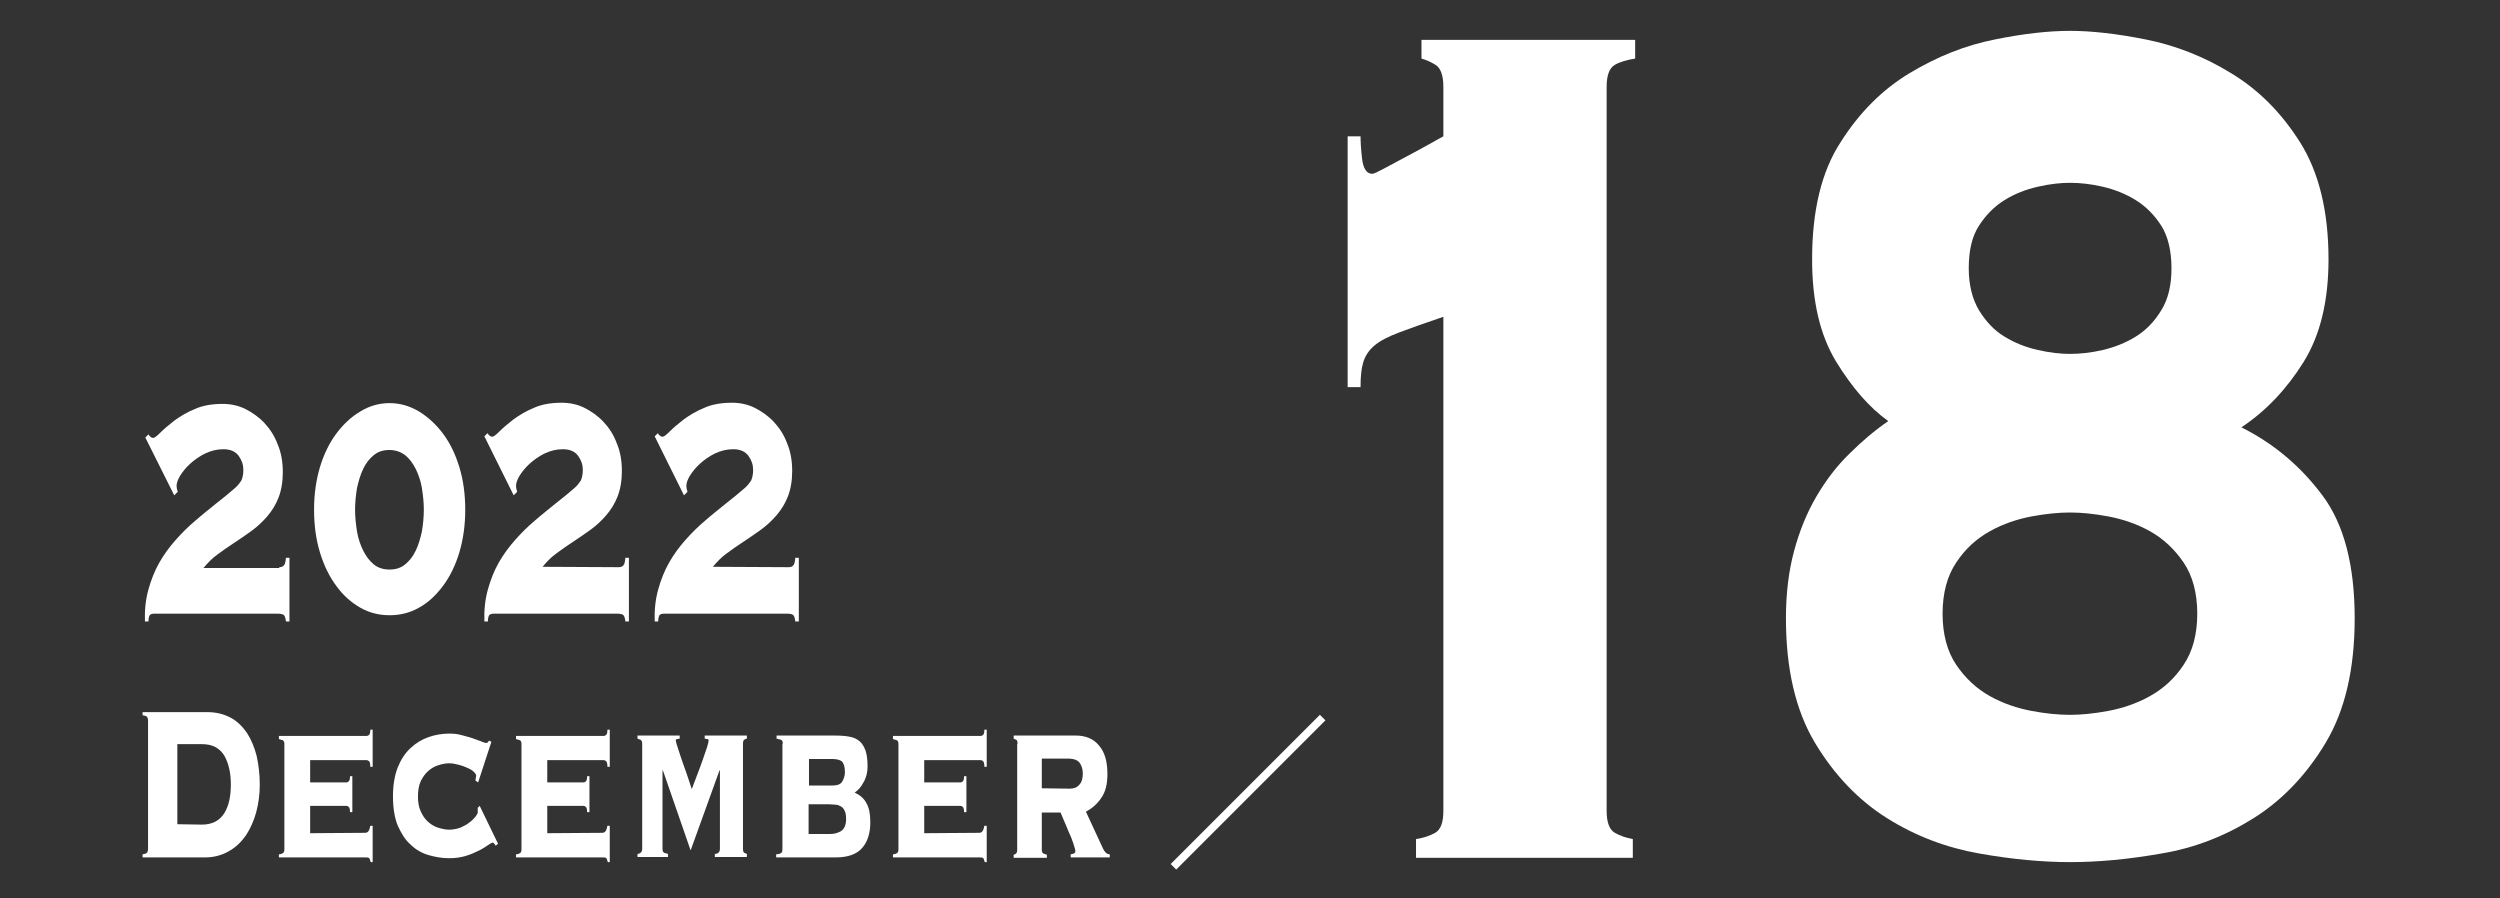 <?xml version="1.0" encoding="utf-8"?>
<!-- Generator: Adobe Illustrator 26.0.1, SVG Export Plug-In . SVG Version: 6.00 Build 0)  -->
<svg version="1.1" id="圖層_1" xmlns="http://www.w3.org/2000/svg" xmlns:xlink="http://www.w3.org/1999/xlink" x="0px" y="0px"
	 viewBox="0 0 640 230" style="enable-background:new 0 0 640 230;" xml:space="preserve">
<rect x="0" y="0" width="640" height="230" fill="#333333" stroke="none"/>
<style type="text/css">
	.st0{fill:#FFFFFF;}
	.st1{fill:none;stroke:#FFFFFF;stroke-width:2;stroke-miterlimit:10;}
</style>
<g id="_x31_8">
	<g>
		<path class="st0" d="M345,34.9h3.3c0,1.3,0.1,3.3,0.4,5.8s1.2,3.8,2.6,3.8c0.4,0,1.4-0.5,3.1-1.4s3.5-1.9,5.6-3
			c2-1.1,4-2.1,5.9-3.2c1.9-1.1,3.1-1.7,3.6-2V22.2c0-2.9-0.7-4.8-2-5.6c-1.3-0.8-2.5-1.3-3.6-1.6v-4.8h54.7V15
			c-2,0.3-3.8,0.8-5.2,1.6c-1.4,0.8-2.1,2.7-2.1,5.6v185.4c0,2.9,0.7,4.8,2.1,5.6s2.9,1.3,4.6,1.6v4.8h-55.5v-4.8
			c1.9-0.3,3.5-0.8,4.9-1.6s2.1-2.6,2.1-5.6V81.1c-4.7,1.6-8.4,2.9-11.3,4s-5,2.2-6.4,3.4c-1.4,1.2-2.3,2.6-2.8,4.2
			s-0.7,3.7-0.7,6.4H345V34.9z"/>
		<path class="st0" d="M529.9,7.9c5.4,0,11.9,0.7,19.4,2.2s14.8,4.3,21.8,8.6c7,4.2,12.9,10.1,17.7,17.7s7.3,17.6,7.3,30
			c0,10.6-2.1,19.4-6.4,26.3c-4.3,6.9-9.6,12.5-15.9,16.7c8.4,4.2,15.3,10.1,20.8,17.5c5.5,7.4,8.2,17.9,8.2,31.4
			c0,13-2.5,23.6-7.4,31.8s-11.1,14.7-18.4,19.3c-7.3,4.6-15.2,7.7-23.7,9.1c-8.5,1.5-16.2,2.2-23.3,2.2s-14.8-0.7-23.3-2.2
			s-16.4-4.5-23.7-9.1c-7.3-4.6-13.5-11.1-18.4-19.3s-7.4-18.8-7.4-31.8c0-6.4,0.7-12.1,2.1-17.3s3.3-9.8,5.7-13.9
			c2.4-4.1,5.2-7.8,8.4-10.9c3.2-3.2,6.5-6,10-8.4c-4.8-3.4-9.3-8.6-13.4-15.3c-4.1-6.8-6.1-15.4-6.1-26.1c0-12.5,2.4-22.5,7.3-30
			c4.8-7.6,10.7-13.5,17.7-17.7s14.2-7.1,21.8-8.6C518.1,8.6,524.5,7.9,529.9,7.9z M529.9,131.2c-2.8,0-6,0.3-9.8,1
			c-3.7,0.7-7.3,1.9-10.7,3.8c-3.4,1.9-6.3,4.5-8.6,8c-2.3,3.4-3.5,7.8-3.5,13.1s1.2,9.7,3.5,13.1c2.3,3.4,5.2,6.1,8.6,8
			c3.4,1.9,7,3.1,10.7,3.8s7,1,9.8,1s6-0.3,9.8-1c3.7-0.7,7.3-1.9,10.7-3.8c3.4-1.9,6.3-4.5,8.6-8c2.3-3.4,3.5-7.8,3.5-13.1
			s-1.2-9.7-3.5-13.1c-2.3-3.4-5.2-6.1-8.6-8c-3.4-1.9-7-3.1-10.7-3.8S532.7,131.2,529.9,131.2z M529.9,90.6c2.6,0,5.4-0.3,8.4-1
			s5.8-1.8,8.4-3.4c2.6-1.6,4.8-3.8,6.6-6.8c1.8-2.9,2.6-6.5,2.6-10.7c0-4.5-0.9-8.2-2.6-10.9c-1.8-2.8-4-5-6.6-6.6
			s-5.4-2.7-8.4-3.4s-5.8-1-8.4-1c-2.4,0-5.2,0.3-8.2,1c-3.1,0.7-5.9,1.8-8.5,3.4c-2.6,1.6-4.8,3.8-6.6,6.6
			c-1.8,2.8-2.6,6.4-2.6,10.9c0,4.2,0.9,7.8,2.6,10.7c1.8,2.9,3.9,5.2,6.6,6.8c2.6,1.6,5.4,2.7,8.5,3.4S527.5,90.6,529.9,90.6z"/>
	</g>
	<g>
		<path class="st0" d="M71.5,145.2c0.6,0,1-0.2,1.2-0.5c0.3-0.3,0.4-0.9,0.5-1.9h0.9v16.3h-0.9c-0.1-0.9-0.3-1.5-0.6-1.7
			c-0.3-0.2-0.8-0.3-1.5-0.3H39.5c-0.5,0-0.8,0.1-1.1,0.3c-0.2,0.2-0.4,0.8-0.4,1.7h-0.9c-0.1-3,0.2-5.7,0.9-8.2s1.6-4.8,2.8-6.9
			c1.2-2.1,2.6-4,4.2-5.8c1.6-1.8,3.2-3.4,5-4.9c1.7-1.5,3.5-2.9,5.2-4.3c1.8-1.4,3.4-2.7,5-4.1c0.7-0.6,1.2-1.3,1.6-1.9
			c0.3-0.7,0.5-1.6,0.5-2.7c0-1.3-0.4-2.5-1.2-3.6S59,115,57.2,115c-1.7,0-3.2,0.4-4.7,1.1c-1.4,0.7-2.7,1.6-3.8,2.6s-1.9,2-2.6,3.1
			c-0.6,1-0.9,1.9-0.9,2.6c0,0.4,0.1,0.9,0.3,1.5l-0.9,0.9L37.2,112l0.8-0.8c0.1,0.2,0.3,0.4,0.5,0.6s0.5,0.3,0.7,0.3
			c0.4,0,1-0.5,1.9-1.4s2.1-1.9,3.5-3c1.5-1.1,3.3-2.2,5.3-3c2-0.9,4.4-1.3,7.1-1.3c2,0,4,0.4,5.8,1.3s3.5,2.1,4.9,3.6
			c1.4,1.5,2.6,3.3,3.4,5.5c0.9,2.1,1.3,4.5,1.3,7.1c0,2.5-0.4,4.7-1.1,6.5s-1.7,3.4-2.9,4.8c-1.2,1.4-2.5,2.6-4,3.7
			c-1.5,1.1-3,2.1-4.5,3.1s-3,2-4.3,3c-1.4,1-2.5,2.2-3.5,3.4h19.4V145.2z"/>
		<path class="st0" d="M99.7,103.2c2.7,0,5.1,0.7,7.5,2.1c2.3,1.4,4.4,3.3,6.2,5.7c1.8,2.4,3.2,5.3,4.2,8.6c1,3.3,1.5,6.9,1.5,10.9
			c0,3.9-0.5,7.5-1.5,10.9c-1,3.3-2.4,6.2-4.2,8.6c-1.8,2.4-3.8,4.3-6.2,5.6c-2.3,1.3-4.8,1.9-7.5,1.9c-2.6,0-5.1-0.6-7.4-1.9
			c-2.3-1.3-4.4-3.1-6.2-5.6c-1.8-2.4-3.2-5.3-4.2-8.6s-1.5-6.9-1.5-10.9c0-3.9,0.5-7.5,1.5-10.9c1-3.3,2.4-6.2,4.2-8.6
			c1.8-2.4,3.8-4.3,6.2-5.7C94.6,103.9,97.1,103.2,99.7,103.2z M99.7,115.2c-1.6,0-2.9,0.4-4,1.3s-2,2-2.7,3.5
			c-0.7,1.4-1.2,3.1-1.6,4.9c-0.3,1.8-0.5,3.7-0.5,5.6s0.2,3.7,0.5,5.6c0.3,1.8,0.9,3.5,1.6,4.9s1.6,2.6,2.7,3.5s2.5,1.3,4,1.3
			c1.6,0,2.9-0.4,4-1.3c1.1-0.9,2-2,2.7-3.5c0.7-1.4,1.2-3.1,1.6-4.9c0.3-1.8,0.5-3.7,0.5-5.6c0-1.9-0.2-3.7-0.5-5.6
			c-0.3-1.8-0.9-3.5-1.6-4.9s-1.6-2.6-2.7-3.5C102.6,115.7,101.3,115.2,99.7,115.2z"/>
		<path class="st0" d="M158.4,145.2c0.6,0,1-0.2,1.2-0.5c0.3-0.3,0.4-0.9,0.5-1.9h0.9v16.3h-0.9c-0.1-0.9-0.3-1.5-0.6-1.7
			s-0.8-0.3-1.5-0.3h-31.6c-0.5,0-0.8,0.1-1.1,0.3c-0.2,0.2-0.4,0.8-0.4,1.7H124c-0.1-3,0.2-5.7,0.9-8.2c0.7-2.5,1.6-4.8,2.8-6.9
			c1.2-2.1,2.6-4,4.2-5.8s3.2-3.4,5-4.9c1.7-1.5,3.5-2.9,5.2-4.3c1.8-1.4,3.4-2.7,5-4.1c0.7-0.6,1.2-1.3,1.6-1.9
			c0.3-0.7,0.5-1.6,0.5-2.7c0-1.3-0.4-2.5-1.2-3.6s-2.1-1.7-3.9-1.7c-1.7,0-3.2,0.4-4.7,1.1c-1.4,0.7-2.7,1.6-3.8,2.6
			s-1.9,2-2.6,3.1c-0.6,1-0.9,1.9-0.9,2.6c0,0.4,0.1,0.9,0.3,1.5l-0.9,0.9l-7.5-15.1l0.8-0.8c0.1,0.2,0.3,0.4,0.5,0.6
			s0.5,0.3,0.7,0.3c0.4,0,1-0.5,1.9-1.4s2.1-1.9,3.5-3c1.5-1.1,3.3-2.2,5.3-3c2-0.9,4.4-1.3,7.1-1.3c2,0,4,0.4,5.8,1.3
			s3.5,2.1,4.9,3.6s2.6,3.3,3.4,5.5c0.9,2.1,1.3,4.5,1.3,7.1c0,2.5-0.4,4.7-1.1,6.5c-0.7,1.8-1.7,3.4-2.9,4.8s-2.5,2.6-4,3.7
			c-1.5,1.1-3,2.1-4.5,3.1s-3,2-4.3,3c-1.4,1-2.5,2.2-3.5,3.4L158.4,145.2L158.4,145.2z"/>
		<path class="st0" d="M201.9,145.2c0.6,0,1-0.2,1.2-0.5c0.3-0.3,0.4-0.9,0.5-1.9h0.9v16.3h-0.9c-0.1-0.9-0.3-1.5-0.6-1.7
			s-0.8-0.3-1.5-0.3H170c-0.5,0-0.8,0.1-1.1,0.3c-0.2,0.2-0.4,0.8-0.4,1.7h-0.9c-0.1-3,0.2-5.7,0.9-8.2s1.6-4.8,2.8-6.9
			c1.2-2.1,2.6-4,4.2-5.8c1.6-1.8,3.2-3.4,5-4.9c1.7-1.5,3.5-2.9,5.2-4.3c1.8-1.4,3.4-2.7,5-4.1c0.7-0.6,1.2-1.3,1.6-1.9
			c0.3-0.7,0.5-1.6,0.5-2.7c0-1.3-0.4-2.5-1.2-3.6s-2.1-1.7-3.9-1.7c-1.7,0-3.2,0.4-4.7,1.1c-1.4,0.7-2.7,1.6-3.8,2.6
			s-1.9,2-2.6,3.1c-0.6,1-0.9,1.9-0.9,2.6c0,0.4,0.1,0.9,0.3,1.5l-0.9,0.9l-7.5-15.1l0.8-0.8c0.1,0.2,0.3,0.4,0.5,0.6
			s0.5,0.3,0.7,0.3c0.4,0,1-0.5,1.9-1.4s2.1-1.9,3.5-3c1.5-1.1,3.3-2.2,5.3-3c2-0.9,4.4-1.3,7.1-1.3c2,0,4,0.4,5.8,1.3
			s3.5,2.1,4.9,3.6s2.6,3.3,3.4,5.5c0.9,2.1,1.3,4.5,1.3,7.1c0,2.5-0.4,4.7-1.1,6.5c-0.7,1.8-1.7,3.4-2.9,4.8s-2.5,2.6-4,3.7
			c-1.5,1.1-3,2.1-4.5,3.1s-3,2-4.3,3c-1.4,1-2.5,2.2-3.5,3.4L201.9,145.2L201.9,145.2z"/>
	</g>
	<g>
		<path class="st0" d="M37.9,184.4c0-0.3-0.1-0.6-0.2-0.8c-0.1-0.2-0.5-0.4-1.2-0.5v-0.8H53c2.3,0,4.3,0.5,6,1.4s3.1,2.3,4.2,3.9
			c1.1,1.7,1.9,3.6,2.5,5.9c0.5,2.3,0.8,4.7,0.8,7.4c0,2.4-0.3,4.7-0.9,7c-0.6,2.2-1.5,4.2-2.6,5.9c-1.2,1.7-2.6,3.1-4.4,4.1
			c-1.7,1-3.8,1.6-6.1,1.6h-16v-0.8c0.6-0.1,1-0.2,1.2-0.5c0.1-0.2,0.2-0.5,0.2-0.8V184.4z M51.7,211.1c2.6,0,4.5-1,5.7-2.9
			s1.7-4.4,1.7-7.4s-0.6-5.5-1.7-7.4c-1.2-1.9-3-2.9-5.7-2.9h-6.3V211L51.7,211.1L51.7,211.1z"/>
		<path class="st0" d="M93.5,213.2c0.7,0,1.1-0.6,1.3-1.8h0.6v9.3h-0.5c-0.2-0.7-0.3-1-0.5-1.1s-0.5-0.1-0.9-0.1H71.4v-0.8
			c0.4,0,0.7-0.1,1-0.3c0.3-0.1,0.4-0.5,0.4-1v-26.9c0-0.5-0.1-0.8-0.4-1c-0.3-0.1-0.6-0.2-1-0.3v-0.8h22.5c0.2,0,0.4-0.1,0.6-0.3
			s0.3-0.6,0.3-1.3h0.6v9.5h-0.6c0-0.7-0.1-1.2-0.3-1.4c-0.2-0.2-0.4-0.3-0.6-0.3H79.4v5.7h9.3c0.2,0,0.4-0.1,0.6-0.3
			s0.3-0.6,0.3-1.3h0.6v9.2h-0.6c0-0.7-0.1-1.1-0.3-1.3c-0.2-0.2-0.4-0.3-0.6-0.3h-9.3v7L93.5,213.2L93.5,213.2z"/>
		<path class="st0" d="M122.4,200.3l-0.7-0.5c0-0.2,0.1-0.4,0.1-0.6c0-0.2,0.1-0.4,0.1-0.6c0-0.3-0.2-0.6-0.6-1s-0.9-0.7-1.6-1
			c-0.6-0.3-1.4-0.6-2.2-0.8c-0.8-0.2-1.6-0.4-2.5-0.4s-1.9,0.2-2.8,0.5c-1,0.3-1.8,0.8-2.6,1.5c-0.8,0.7-1.4,1.6-1.9,2.6
			c-0.5,1.1-0.7,2.4-0.7,3.9s0.2,2.7,0.7,3.8s1.1,2,1.9,2.7s1.6,1.2,2.6,1.5s1.9,0.5,2.8,0.5c1,0,1.9-0.2,2.8-0.5
			c0.9-0.4,1.7-0.8,2.3-1.3c0.7-0.5,1.2-1,1.6-1.5s0.6-0.9,0.6-1.1v-0.6c0-0.3,0-0.5,0-0.6l0.5-0.5l4.7,9.7l-0.6,0.5
			c-0.3-0.5-0.6-0.8-0.8-0.8c-0.1,0-0.5,0.2-1.1,0.6c-0.6,0.4-1.3,0.9-2.3,1.4s-2.1,1-3.4,1.4s-2.8,0.6-4.3,0.6
			c-1.8,0-3.6-0.3-5.3-0.8c-1.7-0.5-3.3-1.4-4.6-2.7c-1.4-1.2-2.4-2.9-3.3-4.9c-0.8-2-1.2-4.5-1.2-7.4s0.4-5.3,1.2-7.4
			c0.8-2,1.9-3.7,3.3-5s2.9-2.2,4.6-2.8s3.5-0.9,5.3-0.9c1.1,0,2.2,0.1,3.2,0.4c1,0.3,2,0.5,2.8,0.8c0.9,0.3,1.6,0.6,2.2,0.8
			c0.6,0.3,1.1,0.4,1.3,0.4c0.2,0,0.3-0.1,0.4-0.2c0.1-0.1,0.2-0.3,0.3-0.4l0.6,0.3L122.4,200.3z"/>
		<path class="st0" d="M154.2,213.2c0.7,0,1.1-0.6,1.3-1.8h0.6v9.3h-0.5c-0.2-0.7-0.3-1-0.5-1.1s-0.5-0.1-0.9-0.1h-22.1v-0.8
			c0.4,0,0.7-0.1,1-0.3c0.3-0.1,0.4-0.5,0.4-1v-26.9c0-0.5-0.1-0.8-0.4-1c-0.3-0.1-0.6-0.2-1-0.3v-0.8h22.5c0.2,0,0.4-0.1,0.6-0.3
			c0.2-0.2,0.3-0.6,0.3-1.3h0.6v9.5h-0.6c0-0.7-0.1-1.2-0.3-1.4s-0.4-0.3-0.6-0.3h-14.5v5.7h9.3c0.2,0,0.4-0.1,0.6-0.3
			c0.2-0.2,0.3-0.6,0.3-1.3h0.6v9.2h-0.6c0-0.7-0.1-1.1-0.3-1.3s-0.4-0.3-0.6-0.3h-9.3v7L154.2,213.2L154.2,213.2z"/>
		<path class="st0" d="M169.6,217.3c0,0.5,0.1,0.8,0.4,1c0.3,0.1,0.6,0.2,1,0.3v0.8h-7.8v-0.8c0.3,0,0.5-0.1,0.8-0.3
			c0.2-0.1,0.4-0.5,0.4-1v-26.9c0-0.5-0.1-0.8-0.4-1c-0.2-0.1-0.5-0.2-0.8-0.3v-0.8H174v0.8c-0.3,0-0.5,0.1-0.7,0.1
			s-0.3,0.2-0.3,0.4s0.2,0.9,0.6,2.1c0.4,1.2,0.8,2.5,1.3,3.9s1,2.7,1.4,4s0.7,2.1,0.8,2.4c0.4-1.1,0.9-2.4,1.4-3.7s1-2.6,1.4-3.8
			s0.8-2.3,1.1-3.2s0.4-1.5,0.4-1.7s-0.1-0.4-0.3-0.4s-0.4-0.1-0.7-0.1v-0.8h10.8v0.8c-0.2,0-0.5,0.1-0.7,0.3
			c-0.2,0.1-0.3,0.5-0.3,1v26.9c0,0.5,0.1,0.8,0.3,1c0.2,0.1,0.5,0.2,0.7,0.3v0.8H183v-0.8c0.4,0,0.7-0.1,0.9-0.3
			c0.2-0.1,0.4-0.5,0.4-1v-20.1h-0.1l-7.4,20.5l-7.1-20.5h-0.1L169.6,217.3L169.6,217.3z"/>
		<path class="st0" d="M200.4,190.4c0-0.5-0.1-0.8-0.4-1c-0.3-0.1-0.7-0.2-1.2-0.3v-0.8h14.9c1.5,0,2.8,0.1,3.8,0.3
			c1.1,0.2,1.9,0.6,2.6,1.2c0.7,0.6,1.1,1.4,1.5,2.4c0.3,1,0.5,2.3,0.5,3.9c0,1.5-0.3,2.9-1,4.1c-0.6,1.2-1.4,2.1-2.3,2.7
			c1.3,0.6,2.4,1.5,3,2.7c0.7,1.2,1,2.8,1,4.9c0,2.8-0.7,5-2.1,6.6c-1.4,1.6-3.7,2.4-6.8,2.4h-15.2v-0.8c0.5,0,0.9-0.1,1.2-0.3
			c0.3-0.1,0.4-0.5,0.4-1v-27H200.4z M213,201.1c1.3,0,2.2-0.3,2.6-1c0.4-0.7,0.7-1.5,0.7-2.4c0-1.4-0.3-2.3-0.8-2.8
			c-0.5-0.4-1.4-0.6-2.5-0.6h-5.9v6.8H213z M212.5,213.5c1.2,0,2.1-0.3,2.9-0.8c0.8-0.6,1.2-1.6,1.2-3c0-0.9-0.1-1.7-0.4-2.2
			c-0.2-0.5-0.6-0.9-1-1.1c-0.4-0.2-0.8-0.4-1.3-0.4s-1-0.1-1.5-0.1H207v7.6H212.5z"/>
		<path class="st0" d="M250.7,213.2c0.7,0,1.1-0.6,1.3-1.8h0.6v9.3h-0.5c-0.2-0.7-0.3-1-0.5-1.1s-0.5-0.1-0.9-0.1h-22.1v-0.8
			c0.4,0,0.7-0.1,1-0.3c0.3-0.1,0.4-0.5,0.4-1v-26.9c0-0.5-0.1-0.8-0.4-1c-0.3-0.1-0.6-0.2-1-0.3v-0.8h22.5c0.2,0,0.4-0.1,0.6-0.3
			c0.2-0.2,0.3-0.6,0.3-1.3h0.6v9.5H252c0-0.7-0.1-1.2-0.3-1.4s-0.4-0.3-0.6-0.3h-14.5v5.7h9.3c0.2,0,0.4-0.1,0.6-0.3
			c0.2-0.2,0.3-0.6,0.3-1.3h0.6v9.2h-0.6c0-0.7-0.1-1.1-0.3-1.3s-0.4-0.3-0.6-0.3h-9.3v7L250.7,213.2L250.7,213.2z"/>
		<path class="st0" d="M260.5,190.4c0-0.5-0.1-0.8-0.3-1c-0.2-0.1-0.5-0.2-0.7-0.3v-0.8h15.9c2.5,0,4.5,0.8,5.9,2.5
			c1.5,1.7,2.2,4.1,2.2,7.4c0,2.5-0.5,4.6-1.6,6.1c-1,1.5-2.4,2.7-3.9,3.5l4.4,9.5c0.2,0.4,0.4,0.7,0.7,1c0.3,0.3,0.7,0.4,1,0.4v0.8
			h-10v-0.8c0.2,0,0.5-0.1,0.8-0.2c0.3-0.1,0.4-0.4,0.4-0.7c0-0.2-0.2-0.8-0.5-1.8c-0.3-0.9-0.7-2-1.2-3c-0.4-1.1-0.9-2.1-1.3-3.1
			s-0.7-1.6-0.8-1.9h-4.8v9.5c0,0.5,0.1,0.8,0.4,1c0.2,0.1,0.6,0.2,0.9,0.3v0.8h-8.5v-0.8c0.2,0,0.4-0.1,0.6-0.3
			c0.2-0.1,0.3-0.5,0.3-1v-27.1H260.5z M273.8,201.9c1.1,0,1.9-0.3,2.5-1c0.6-0.6,0.9-1.6,0.9-2.9c0-1.1-0.3-2-0.8-2.7
			s-1.5-1.1-3-1.1h-6.7v7.6L273.8,201.9L273.8,201.9z"/>
	</g>
	<line class="st1" x1="338.6" y1="183.7" x2="300.4" y2="221.9"/>
</g>
</svg>
